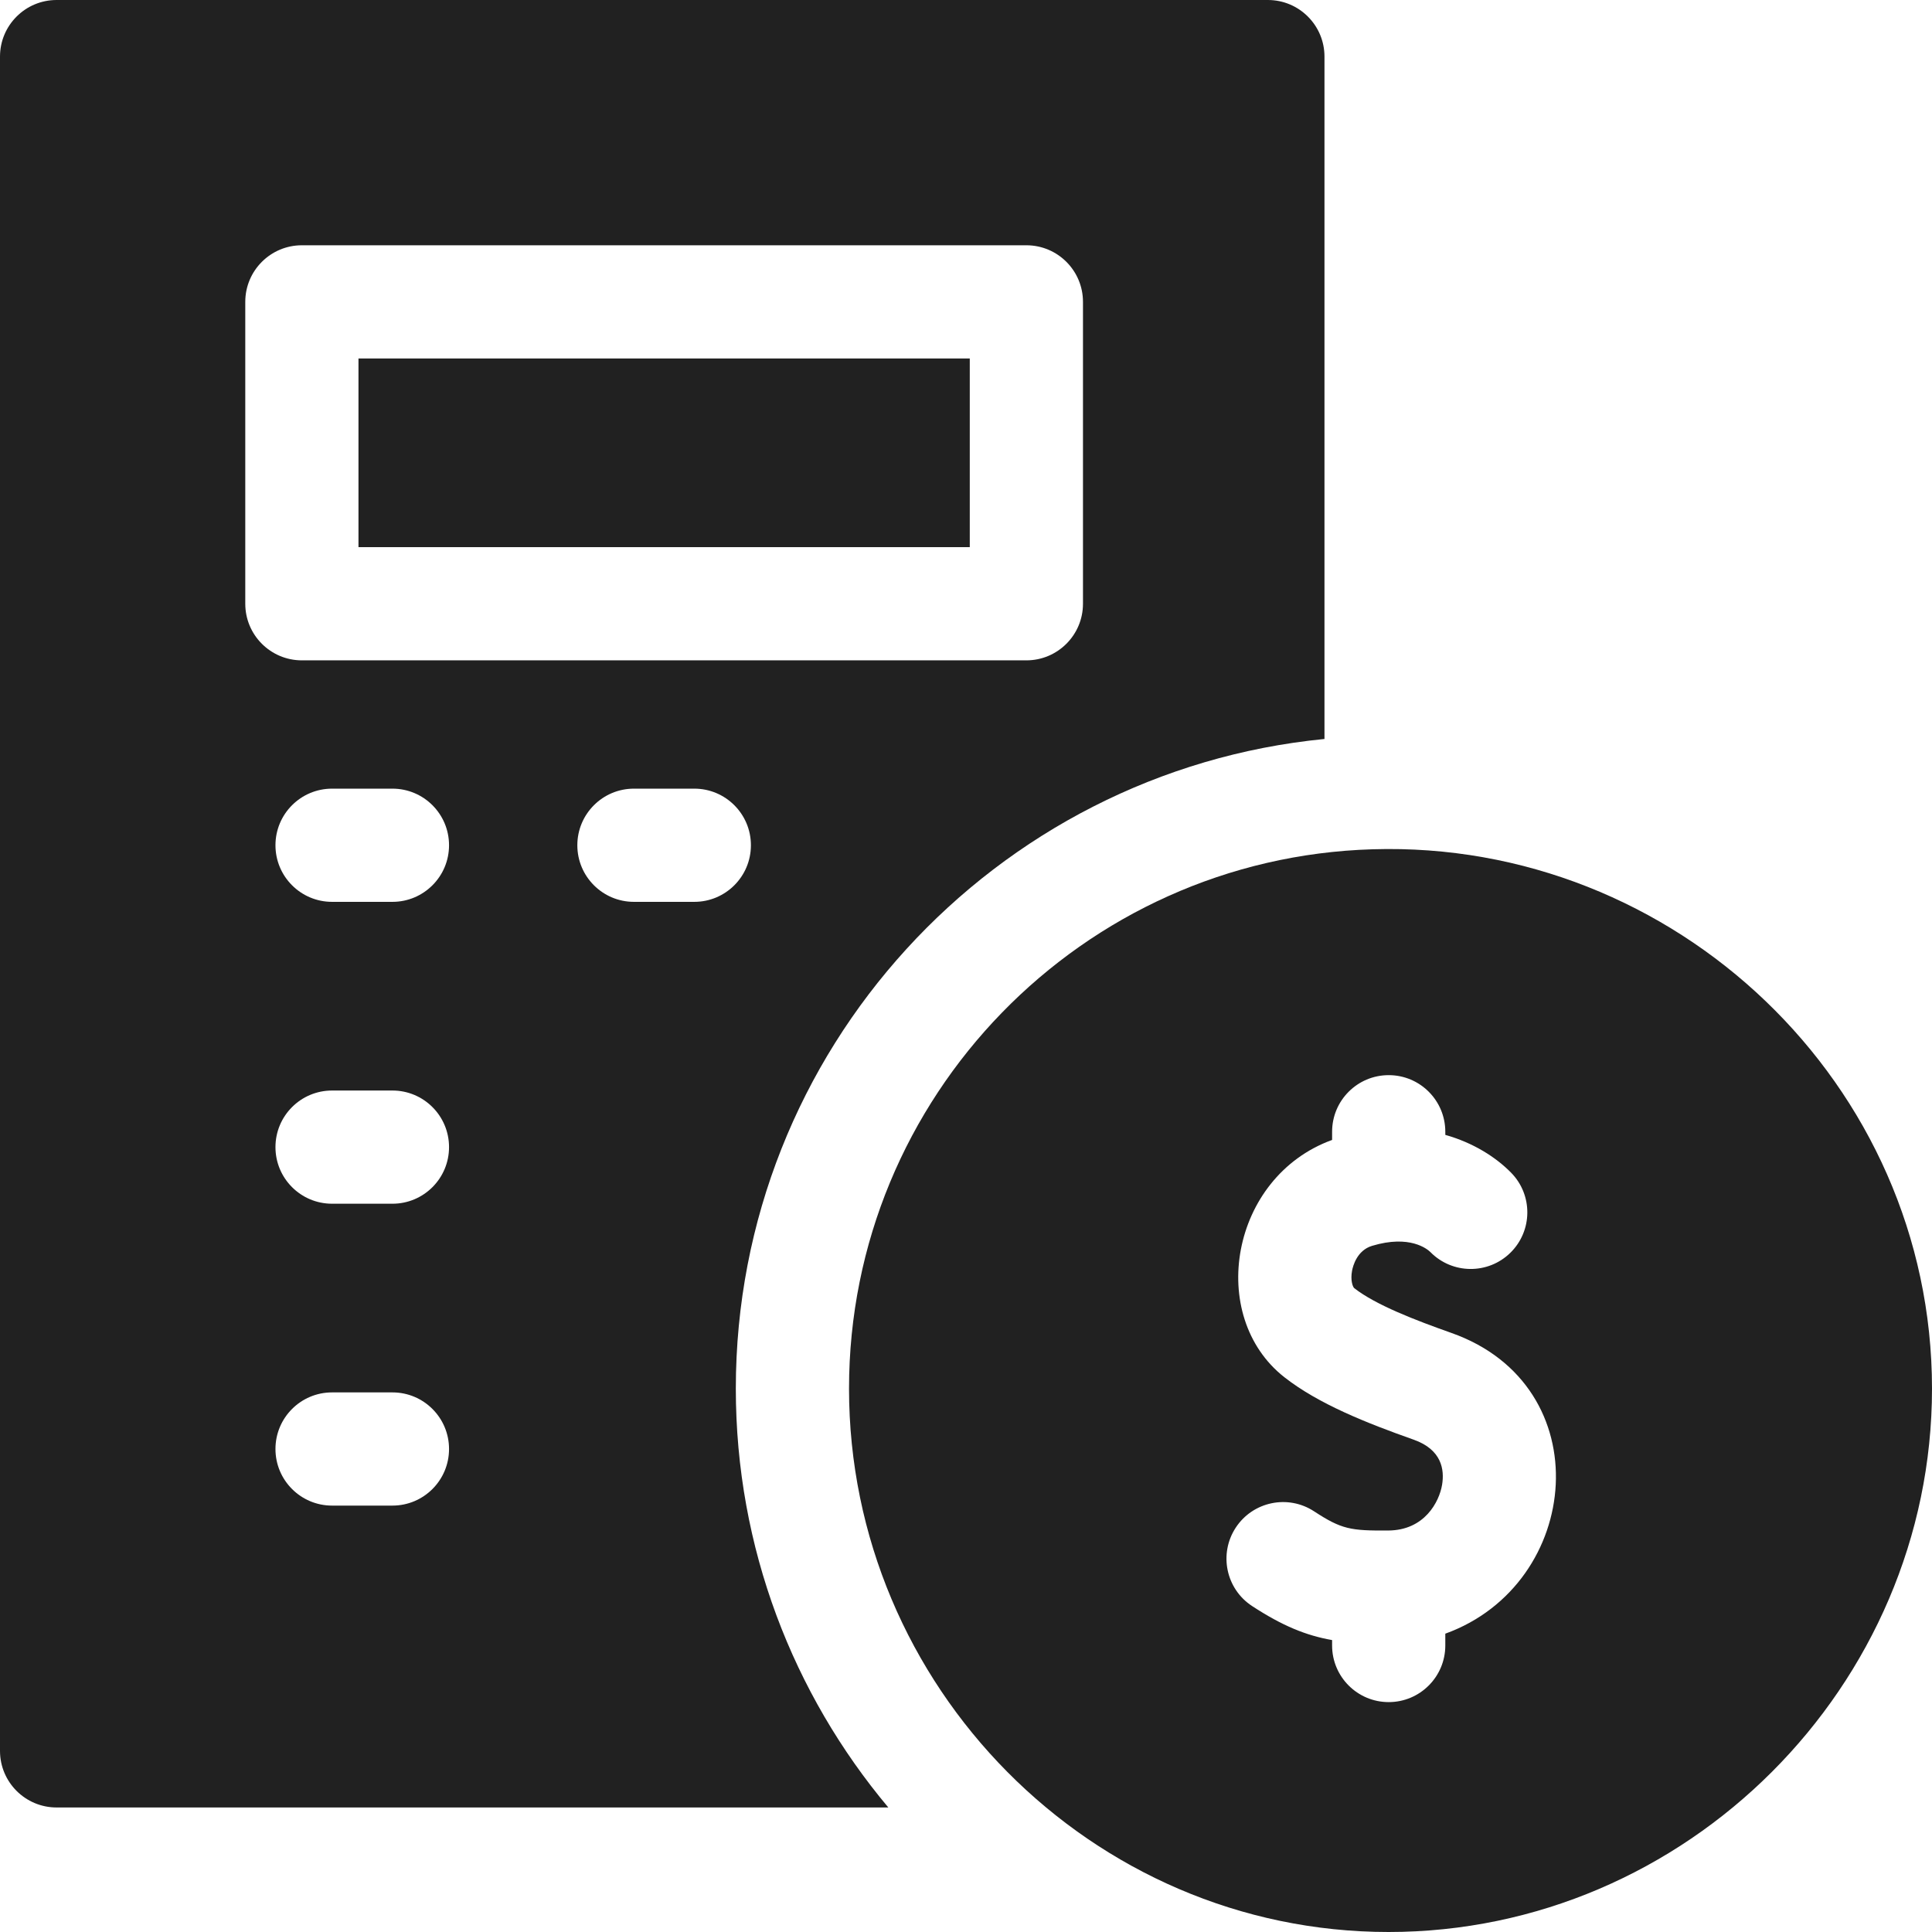 <svg xmlns="http://www.w3.org/2000/svg" version="1.1" xmlns:xlink="http://www.w3.org/1999/xlink" width="512" height="512" x="0" y="0" viewBox="0 0 512 512" style="enable-background:new 0 0 512 512" xml:space="preserve" class=""><g><path d="M195 368c0-89.657 68.557-163.595 156-172.163V15c0-8.284-6.716-15-15-15H15C6.716 0 0 6.716 0 15v449c0 8.284 6.716 15 15 15h220.417C210.204 448.938 195 410.214 195 368zM65 160V80c0-8.284 6.716-15 15-15h192c8.284 0 15 6.716 15 15v80c0 8.284-6.716 15-15 15H80c-8.284 0-15-6.716-15-15zm39 239H88c-8.284 0-15-6.716-15-15s6.716-15 15-15h16c8.284 0 15 6.716 15 15s-6.716 15-15 15zm0-80H88c-8.284 0-15-6.716-15-15s6.716-15 15-15h16c8.284 0 15 6.716 15 15s-6.716 15-15 15zm0-80H88c-8.284 0-15-6.716-15-15s6.716-15 15-15h16c8.284 0 15 6.716 15 15s-6.716 15-15 15zm80 0h-16c-8.284 0-15-6.716-15-15s6.716-15 15-15h16c8.284 0 15 6.716 15 15s-6.716 15-15 15z" fill="#212121" opacity="1" data-original="#000000" class=""></path><path d="M363.76 225.068C286.779 227.336 225 290.651 225 368c0 78.838 64.178 144 143 144 78.851 0 144-65.149 144-144 0-80.842-68.207-145.389-148.24-142.932zm19.26 207.872v3.135c0 8.284-6.716 15-15 15s-15-6.716-15-15v-1.439c-6.911-1.212-13.225-3.798-21.202-9.017-6.933-4.535-8.876-13.832-4.341-20.764 4.535-6.933 13.832-8.876 20.764-4.341 7.312 4.784 9.681 5.157 19.677 5.087 9.65-.064 13.495-7.639 14.246-12.104.674-4.009-.083-9.339-7.517-11.966-12.454-4.403-25.225-9.455-34.272-16.551-20.601-16.158-14.382-53.063 12.646-62.884v-2.172c0-8.284 6.716-15 15-15s15 6.716 15 15v.831c7.391 2.086 13.343 5.859 17.432 10.017 5.809 5.907 5.729 15.404-.177 21.212-5.904 5.806-15.394 5.729-21.202-.167-.837-.817-5.458-4.67-15.462-1.657-3.994 1.203-5.067 5.345-5.301 6.585-.488 2.59.207 4.336.579 4.628 5.658 4.438 16.195 8.491 25.756 11.872 39.534 13.975 34.718 66.556-1.626 79.695zM95 95h162v50H95z" fill="#212121" opacity="1" data-original="#000000" class=""></path></g></svg>